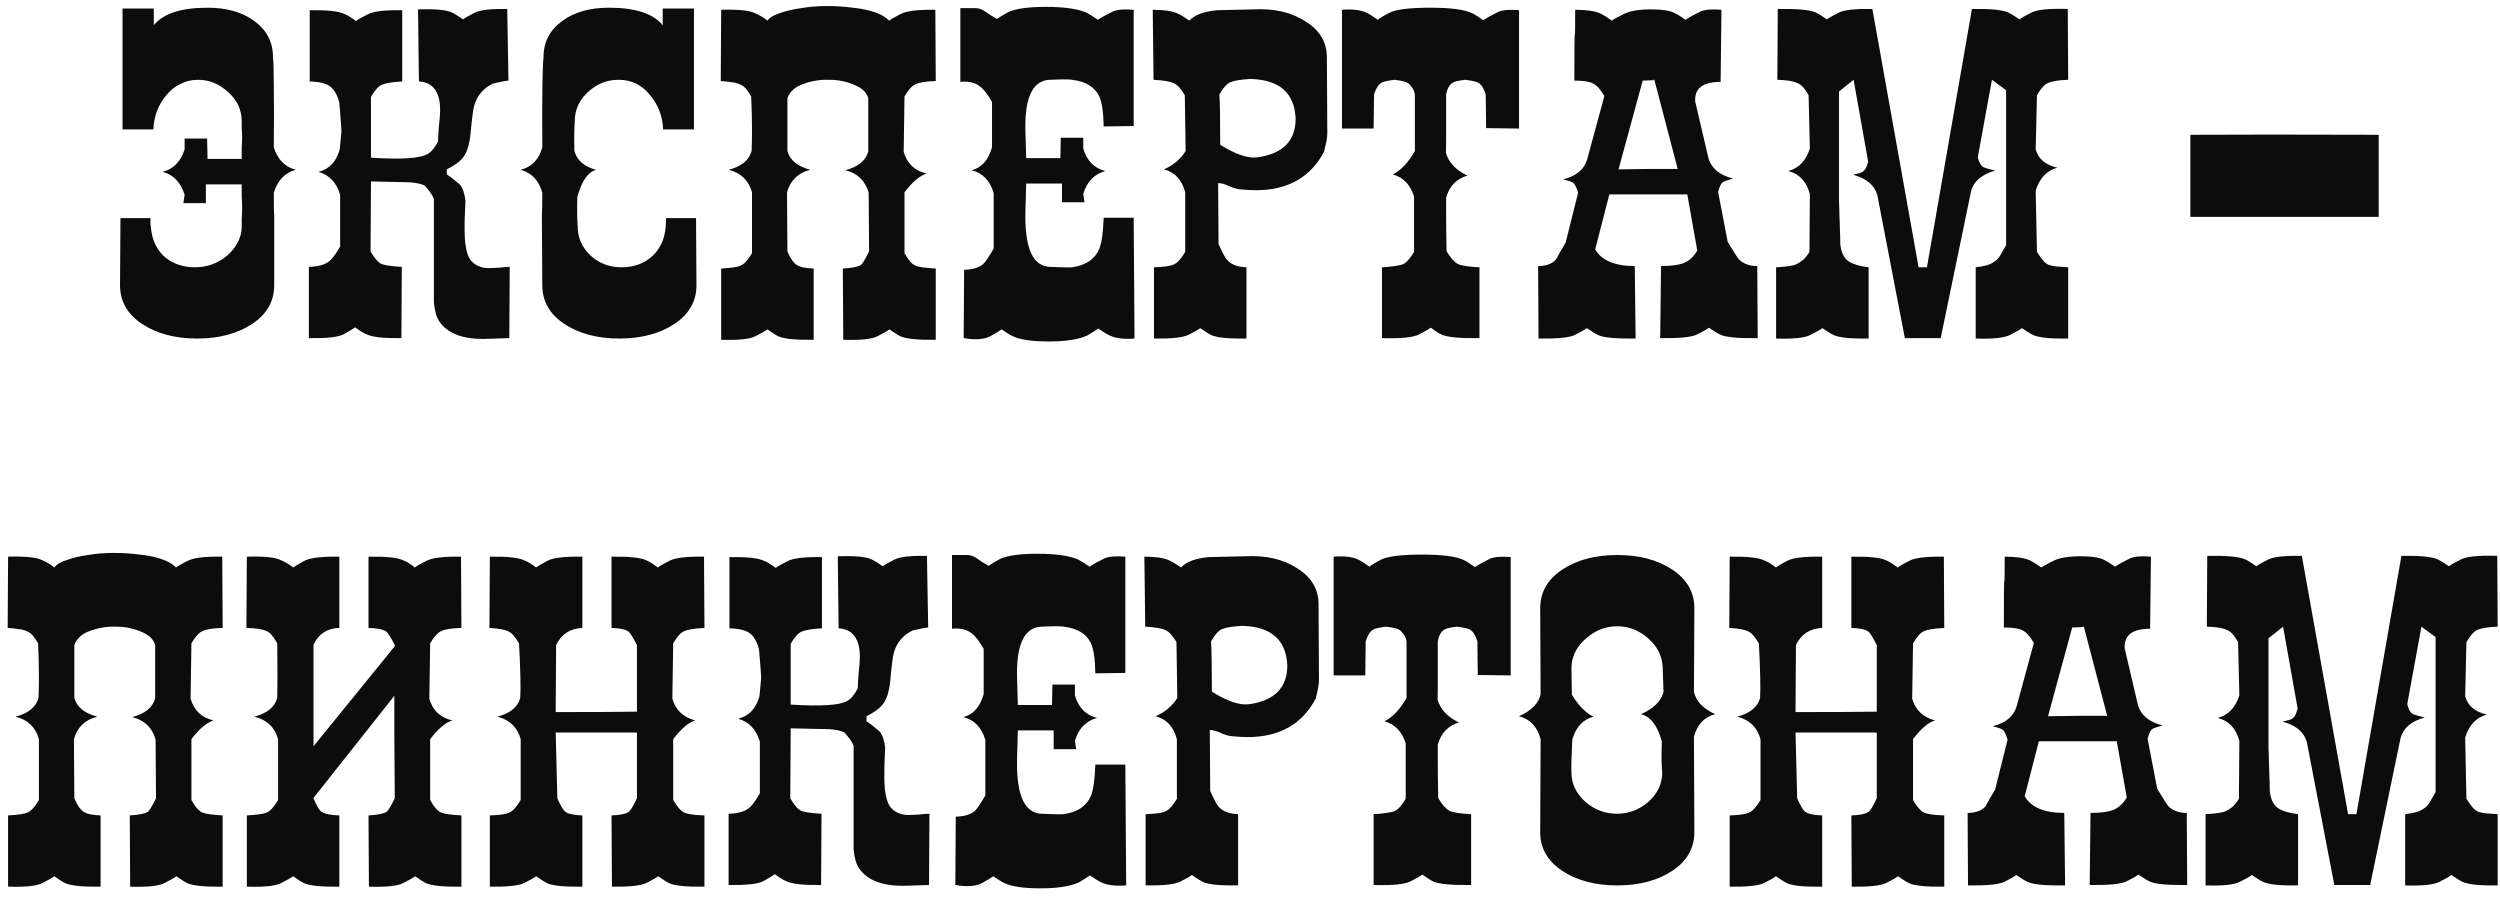 <?xml version="1.0" encoding="UTF-8"?> <svg xmlns="http://www.w3.org/2000/svg" width="192" height="69" viewBox="0 0 192 69" fill="none"><path d="M15.811 14.16V15.6H14.083L14.179 14.96C13.88 14 13.315 13.413 12.483 13.2C13.315 12.987 13.88 12.411 14.179 11.472V10.64H15.907L15.939 12.208H18.563C18.563 11.952 18.563 11.675 18.563 11.376C18.584 11.077 18.595 10.8 18.595 10.544C18.595 10.267 18.584 10.021 18.563 9.808C18.563 9.595 18.563 9.424 18.563 9.296C18.563 8.443 18.221 7.707 17.539 7.088C16.856 6.448 16.078 6.128 15.203 6.128C14.712 6.128 14.264 6.235 13.859 6.448C13.454 6.64 13.101 6.917 12.803 7.28C12.504 7.621 12.259 8.027 12.067 8.496C11.896 8.944 11.8 9.424 11.779 9.936H9.411V0.656H11.811V1.936C12.536 1.04 13.912 0.592 15.939 0.592C17.39 0.592 18.573 0.923 19.491 1.584C20.472 2.288 20.963 3.216 20.963 4.368C21.006 4.731 21.027 5.488 21.027 6.64C21.048 7.792 21.048 9.349 21.027 11.312C21.326 12.251 21.891 12.827 22.723 13.04C21.891 13.253 21.326 13.84 21.027 14.8C21.027 15.824 21.038 16.389 21.059 16.496V21.904C21.059 23.141 20.494 24.133 19.363 24.88C18.232 25.627 16.824 26 15.139 26C13.454 26 12.046 25.627 10.915 24.88C9.784 24.133 9.219 23.141 9.219 21.904L9.251 16.752H11.555C11.555 16.88 11.555 17.008 11.555 17.136C11.555 17.243 11.566 17.349 11.587 17.456C11.672 18.416 12.024 19.173 12.643 19.728C13.283 20.261 14.062 20.528 14.979 20.528C15.427 20.528 15.864 20.453 16.291 20.304C16.739 20.133 17.123 19.909 17.443 19.632C17.784 19.333 18.051 19.003 18.243 18.64C18.456 18.256 18.563 17.84 18.563 17.392C18.563 17.264 18.563 17.072 18.563 16.816C18.584 16.56 18.595 16.283 18.595 15.984C18.595 15.664 18.584 15.344 18.563 15.024C18.563 14.704 18.563 14.416 18.563 14.16H15.811ZM39.147 20.496L39.115 25.968C38.901 25.968 38.571 25.979 38.123 26C37.675 26.021 37.333 26.032 37.099 26.032C35.477 26.032 34.357 25.584 33.739 24.688C33.525 24.368 33.387 23.888 33.323 23.248V15.28C33.237 15.024 33.003 14.683 32.619 14.256C32.384 14.128 32 14.043 31.467 14L28.491 13.936L28.459 19.312C28.757 19.824 29.035 20.144 29.291 20.272C29.568 20.379 30.091 20.453 30.859 20.496L30.827 25.968C29.483 25.989 28.597 25.893 28.171 25.68C27.936 25.595 27.637 25.413 27.275 25.136C27.104 25.264 26.805 25.445 26.379 25.68C25.973 25.893 25.088 25.989 23.723 25.968V20.496C24.427 20.475 24.939 20.336 25.259 20.08C25.493 19.909 25.781 19.525 26.123 18.928V14.96C25.845 14.021 25.291 13.435 24.459 13.2C25.291 12.987 25.835 12.411 26.091 11.472C26.133 11.024 26.176 10.576 26.219 10.128C26.219 9.829 26.165 9.083 26.059 7.888C25.909 7.291 25.675 6.875 25.355 6.64C25.056 6.405 24.533 6.277 23.787 6.256V0.784C25.131 0.763 26.016 0.859 26.443 1.072C26.677 1.157 26.976 1.339 27.339 1.616C27.509 1.488 27.808 1.317 28.235 1.104C28.661 0.869 29.547 0.763 30.891 0.784V6.256C30.123 6.299 29.6 6.384 29.323 6.512C29.067 6.619 28.789 6.928 28.491 7.44V12.112C30.837 12.261 32.288 12.165 32.843 11.824C33.12 11.675 33.387 11.355 33.643 10.864C33.643 10.651 33.664 10.267 33.707 9.712C33.771 9.157 33.803 8.741 33.803 8.464C33.803 7.056 33.259 6.32 32.171 6.256L32.107 0.72C33.387 0.677 34.24 0.752 34.667 0.944C34.901 1.051 35.2 1.232 35.563 1.488C35.733 1.36 36.032 1.189 36.459 0.976C36.885 0.763 37.717 0.667 38.955 0.688L39.051 6.192C38.795 6.213 38.4 6.288 37.867 6.416C37.141 6.757 36.661 7.312 36.427 8.08C36.341 8.357 36.245 9.083 36.139 10.256C36.053 11.152 35.84 11.792 35.499 12.176C35.285 12.432 34.891 12.709 34.315 13.008V13.392C34.549 13.541 34.891 13.808 35.339 14.192C35.552 14.469 35.691 14.896 35.755 15.472C35.755 15.237 35.733 15.653 35.691 16.72C35.669 17.467 35.68 18.096 35.723 18.608C35.808 19.312 35.968 19.792 36.203 20.048C36.544 20.411 36.992 20.592 37.547 20.592C37.717 20.592 37.973 20.581 38.315 20.56C38.677 20.517 38.955 20.496 39.147 20.496ZM53.488 21.904C53.488 23.141 52.922 24.133 51.792 24.88C50.661 25.627 49.253 26 47.568 26C45.882 26 44.474 25.627 43.344 24.88C42.213 24.133 41.648 23.141 41.648 21.904C41.626 18.491 41.616 16.688 41.616 16.496C41.637 16.347 41.648 15.781 41.648 14.8C41.392 13.861 40.837 13.275 39.984 13.04C40.837 12.827 41.392 12.251 41.648 11.312C41.626 7.408 41.658 5.093 41.744 4.368C41.744 3.216 42.234 2.288 43.216 1.584C44.133 0.923 45.317 0.592 46.768 0.592C48.794 0.592 50.17 1.04 50.896 1.936V0.656H53.296V9.936H50.928C50.885 8.912 50.544 8.027 49.904 7.28C49.285 6.512 48.485 6.128 47.504 6.128C46.608 6.128 45.818 6.448 45.136 7.088C44.474 7.707 44.144 8.443 44.144 9.296C44.101 9.787 44.09 10.555 44.112 11.6C44.325 12.325 44.88 12.805 45.776 13.04C45.157 13.211 44.677 13.904 44.336 15.12C44.314 16.144 44.325 16.901 44.368 17.392C44.368 18.267 44.698 19.013 45.36 19.632C46.021 20.229 46.81 20.528 47.728 20.528C48.645 20.528 49.413 20.261 50.032 19.728C50.672 19.173 51.034 18.416 51.12 17.456C51.141 17.243 51.152 17.008 51.152 16.752H53.456L53.488 21.904ZM66.682 7.536C66.554 7.088 66.192 6.747 65.594 6.512C64.997 6.256 64.357 6.128 63.674 6.128C62.992 6.107 62.33 6.213 61.69 6.448C61.072 6.661 60.666 7.024 60.474 7.536V11.6C60.666 12.304 61.253 12.784 62.234 13.04C61.296 13.275 60.698 13.851 60.442 14.768L60.474 19.312C60.602 19.611 60.73 19.845 60.858 20.016C60.986 20.187 61.093 20.293 61.178 20.336C61.413 20.507 61.85 20.603 62.49 20.624V26.096C61.168 26.117 60.272 26.032 59.802 25.84C59.61 25.755 59.322 25.573 58.938 25.296C58.853 25.36 58.736 25.435 58.586 25.52C58.437 25.605 58.256 25.701 58.042 25.808C57.616 26.043 56.73 26.139 55.386 26.096V20.624C56.154 20.581 56.656 20.507 56.89 20.4C57.168 20.272 57.456 19.952 57.754 19.44V14.768C57.498 13.851 56.901 13.275 55.962 13.04C56.944 12.784 57.53 12.304 57.722 11.6C57.744 11.173 57.754 10.619 57.754 9.936C57.754 9.232 57.733 8.389 57.69 7.408C57.541 7.152 57.402 6.949 57.274 6.8C57.146 6.651 56.997 6.544 56.826 6.48C56.656 6.395 56.453 6.341 56.218 6.32C55.984 6.277 55.696 6.245 55.354 6.224L55.386 0.752C56.73 0.709 57.616 0.805 58.042 1.04C58.149 1.083 58.277 1.147 58.426 1.232C58.597 1.317 58.768 1.435 58.938 1.584C59.109 1.349 59.429 1.157 59.898 1.008C60.368 0.837 60.912 0.709 61.53 0.624C62.149 0.517 62.8 0.464 63.482 0.464C64.186 0.464 64.858 0.507 65.498 0.592C66.138 0.656 66.704 0.773 67.194 0.944C67.685 1.115 68.048 1.328 68.282 1.584C68.368 1.52 68.485 1.445 68.634 1.36C68.784 1.275 68.965 1.179 69.178 1.072C69.626 0.837 70.512 0.731 71.834 0.752L71.866 6.224C71.098 6.245 70.576 6.331 70.298 6.48C70.042 6.587 69.765 6.896 69.466 7.408L69.402 11.664C69.658 12.56 70.245 13.115 71.162 13.328C70.629 13.499 70.064 13.979 69.466 14.768V19.44C69.744 19.952 70.021 20.272 70.298 20.4C70.554 20.507 71.077 20.581 71.866 20.624V26.096C70.544 26.117 69.648 26.032 69.178 25.84C68.986 25.755 68.698 25.573 68.314 25.296C68.229 25.36 68.112 25.435 67.962 25.52C67.813 25.605 67.632 25.701 67.418 25.808C66.992 26.043 66.106 26.139 64.762 26.096L64.73 20.624C65.456 20.581 65.925 20.485 66.138 20.336C66.245 20.251 66.448 19.909 66.746 19.312L66.714 14.8C66.458 13.883 65.861 13.307 64.922 13.072C65.904 12.816 66.49 12.336 66.682 11.632V7.536ZM87.131 26C86.341 26.064 85.712 25.989 85.243 25.776C85.008 25.669 84.709 25.488 84.347 25.232C84.176 25.36 83.888 25.541 83.483 25.776C82.821 26.075 81.84 26.224 80.539 26.224C79.301 26.224 78.395 26.096 77.819 25.84C77.584 25.733 77.285 25.552 76.923 25.296C76.752 25.424 76.453 25.605 76.027 25.84C75.536 26.075 74.864 26.117 74.011 25.968L74.043 20.72C74.725 20.699 75.216 20.549 75.515 20.272C75.664 20.144 75.931 19.749 76.315 19.088V14.832C76.037 13.872 75.472 13.285 74.619 13.072C75.387 12.88 75.909 12.293 76.187 11.312V7.824C75.824 7.205 75.515 6.811 75.259 6.64C74.896 6.341 74.395 6.224 73.755 6.288C73.755 3.877 73.755 1.989 73.755 0.624H74.811C75.109 0.603 75.408 0.699 75.707 0.912C75.899 1.061 76.187 1.243 76.571 1.456C76.741 1.328 77.04 1.147 77.467 0.912C78.064 0.656 79.013 0.528 80.315 0.528C81.723 0.528 82.768 0.677 83.451 0.976C83.664 1.083 83.952 1.264 84.315 1.52C84.571 1.349 84.955 1.136 85.467 0.88C85.829 0.731 86.363 0.688 87.067 0.752V9.68L84.763 9.712C84.741 8.581 84.624 7.803 84.411 7.376C84.069 6.672 83.376 6.256 82.331 6.128C82.181 6.085 81.616 6.085 80.635 6.128C79.376 6.171 78.747 7.355 78.747 9.68C78.747 10 78.757 10.437 78.779 10.992C78.8 11.547 78.811 11.931 78.811 12.144H81.435L81.467 10.576H83.195V11.408C83.472 12.347 84.037 12.923 84.891 13.136C84.037 13.371 83.472 13.957 83.195 14.896L83.291 15.536H81.563V14.096H78.811C78.811 14.288 78.8 14.683 78.779 15.28C78.757 15.856 78.747 16.315 78.747 16.656C78.747 19.173 79.376 20.453 80.635 20.496C81.616 20.539 82.181 20.549 82.331 20.528C83.376 20.379 84.069 19.92 84.411 19.152C84.603 18.704 84.72 17.893 84.763 16.72H87.067L87.131 26ZM101.905 4.4L101.937 10.256C101.937 10.555 101.852 11.024 101.681 11.664C100.636 13.627 98.897 14.608 96.465 14.608C96.103 14.608 95.708 14.587 95.281 14.544C95.004 14.523 94.705 14.437 94.385 14.288C94.065 14.139 93.788 14.064 93.553 14.064L93.585 18.736C93.884 19.419 94.108 19.835 94.257 19.984C94.577 20.325 95.068 20.507 95.729 20.528V26C94.385 26.021 93.489 25.936 93.041 25.744C92.828 25.637 92.54 25.456 92.177 25.2C92.007 25.328 91.708 25.499 91.281 25.712C90.855 25.925 89.969 26.021 88.625 26V20.528C89.393 20.507 89.905 20.432 90.161 20.304C90.439 20.176 90.727 19.856 91.025 19.344V14.768C90.769 13.808 90.225 13.221 89.393 13.008C90.118 12.688 90.673 12.219 91.057 11.6L90.993 7.312C90.695 6.8 90.406 6.491 90.129 6.384C89.873 6.256 89.361 6.171 88.593 6.128C88.55 2.736 88.529 0.944 88.529 0.752C89.404 0.752 90.044 0.848 90.449 1.04C90.684 1.147 90.983 1.328 91.345 1.584C91.751 1.136 92.476 0.869 93.521 0.784C94.439 0.763 95.356 0.741 96.273 0.72C97.852 0.635 99.185 0.944 100.273 1.648C101.361 2.331 101.905 3.248 101.905 4.4ZM96.593 12.08C98.534 11.803 99.505 10.811 99.505 9.104C99.42 7.141 98.268 6.128 96.049 6.064C95.281 6.107 94.758 6.192 94.481 6.32C94.225 6.427 93.948 6.736 93.649 7.248C93.692 7.867 93.713 9.157 93.713 11.12C94.908 11.867 95.868 12.187 96.593 12.08ZM116.663 9.872L114.135 9.84L114.103 7.248C113.953 6.779 113.761 6.48 113.527 6.352C113.377 6.267 113.047 6.192 112.535 6.128C112.001 6.192 111.681 6.267 111.575 6.352C111.319 6.501 111.148 6.8 111.063 7.248C111.063 8.848 111.063 10.021 111.063 10.768C111.063 11.493 111.052 11.803 111.031 11.696C111.244 12.464 111.799 13.061 112.695 13.488C111.863 13.723 111.319 14.288 111.063 15.184C111.063 15.397 111.063 15.845 111.063 16.528C111.063 17.211 111.073 18.128 111.095 19.28C111.372 19.771 111.66 20.101 111.959 20.272C112.215 20.4 112.769 20.485 113.623 20.528V25.968C112.172 25.989 111.212 25.904 110.743 25.712C110.551 25.627 110.263 25.445 109.879 25.168C109.793 25.232 109.676 25.307 109.527 25.392C109.377 25.477 109.196 25.573 108.983 25.68C108.556 25.915 107.607 26.011 106.135 25.968V20.528C106.54 20.507 106.871 20.475 107.127 20.432C107.404 20.389 107.607 20.347 107.735 20.304C108.012 20.176 108.3 19.856 108.599 19.344V15.088C108.321 14.192 107.777 13.627 106.967 13.392C107.585 13.093 108.151 12.496 108.663 11.6V7.248C108.62 7.013 108.535 6.821 108.407 6.672C108.3 6.523 108.193 6.416 108.087 6.352C107.937 6.267 107.607 6.192 107.095 6.128C106.583 6.192 106.252 6.267 106.103 6.352C105.868 6.48 105.676 6.779 105.527 7.248L105.495 9.872H103.063V0.752C103.873 0.688 104.503 0.763 104.951 0.976C105.143 1.061 105.431 1.243 105.815 1.52C105.964 1.392 106.263 1.211 106.711 0.976C107.244 0.72 108.289 0.592 109.847 0.592C111.404 0.592 112.471 0.731 113.047 1.008C113.239 1.093 113.527 1.275 113.911 1.552C114.039 1.467 114.199 1.371 114.391 1.264C114.583 1.157 114.807 1.04 115.063 0.912C115.425 0.763 115.959 0.72 116.663 0.784V9.872ZM134.991 25.968C133.519 25.989 132.57 25.904 132.143 25.712C131.909 25.605 131.61 25.424 131.247 25.168C131.077 25.296 130.778 25.467 130.351 25.68C129.946 25.893 128.997 25.989 127.503 25.968L127.567 20.432C128.335 20.432 128.911 20.357 129.295 20.208C129.701 20.059 130.053 19.739 130.351 19.248L129.583 14.928H129.551H123.599L122.511 19.152C123.002 20.005 124.015 20.432 125.551 20.432L125.615 26C124.143 26.021 123.194 25.936 122.767 25.744C122.533 25.637 122.234 25.456 121.871 25.2C121.701 25.328 121.402 25.499 120.975 25.712C120.57 25.925 119.631 26.021 118.159 26L118.127 20.432C118.746 20.432 119.205 20.261 119.503 19.92C119.738 19.493 119.983 19.067 120.239 18.64L121.199 14.8C121.071 14.395 120.954 14.149 120.847 14.064C120.762 13.979 120.495 13.883 120.047 13.776C121.071 13.52 121.69 12.997 121.903 12.208L123.215 7.376C122.917 6.864 122.629 6.544 122.351 6.416C122.095 6.267 121.615 6.192 120.911 6.192C120.911 3.781 120.922 2.608 120.943 2.672C120.965 2.8 120.975 2.16 120.975 0.752C121.85 0.752 122.501 0.848 122.927 1.04C123.141 1.147 123.429 1.328 123.791 1.584C123.962 1.456 124.271 1.285 124.719 1.072C125.167 0.837 125.871 0.72 126.831 0.72C127.621 0.72 128.197 0.805 128.559 0.976C128.794 1.083 129.093 1.264 129.455 1.52C129.69 1.349 130.074 1.136 130.607 0.88C130.97 0.731 131.503 0.688 132.207 0.752L132.143 6.288C130.778 6.288 130.127 6.789 130.191 7.792L131.215 12.176C131.45 12.944 132.079 13.456 133.103 13.712C132.634 13.84 132.367 13.936 132.303 14C132.175 14.085 132.058 14.331 131.951 14.736L132.687 18.576C133.157 19.344 133.434 19.781 133.519 19.888C133.861 20.251 134.341 20.432 134.959 20.432L134.991 25.968ZM128.847 12.976L127.055 6.128C126.991 6.128 126.927 6.128 126.863 6.128C126.97 6.128 127.013 6.139 126.991 6.16C126.927 6.16 126.65 6.171 126.159 6.192L124.303 13.008C124.794 13.008 125.551 12.997 126.575 12.976C127.578 12.976 128.335 12.976 128.847 12.976ZM158.837 20.528V26C157.514 26.021 156.629 25.936 156.181 25.744C155.946 25.637 155.648 25.456 155.285 25.2C155.2 25.264 155.082 25.339 154.933 25.424C154.784 25.509 154.602 25.605 154.389 25.712C153.962 25.947 153.077 26.043 151.733 26V20.528C152.096 20.485 152.384 20.432 152.597 20.368C152.81 20.304 152.992 20.219 153.141 20.112C153.312 20.005 153.461 19.856 153.589 19.664C153.717 19.451 153.877 19.173 154.069 18.832C154.069 17.808 154.069 16.987 154.069 16.368C154.069 15.728 154.069 15.227 154.069 14.864C154.069 14.48 154.069 14.181 154.069 13.968C154.069 13.755 154.069 13.563 154.069 13.392C154.069 13.2 154.069 12.976 154.069 12.72C154.069 12.464 154.069 12.112 154.069 11.664C154.069 11.195 154.069 10.587 154.069 9.84C154.069 9.093 154.069 8.123 154.069 6.928L152.981 6.128L151.893 12.08C151.978 12.464 152.128 12.72 152.341 12.848C152.384 12.869 152.48 12.901 152.629 12.944C152.778 12.987 152.981 13.04 153.237 13.104C152.213 13.381 151.594 13.904 151.381 14.672L149.045 25.968H146.293L144.181 14.992C143.968 14.224 143.349 13.701 142.325 13.424C142.538 13.36 142.709 13.317 142.837 13.296C142.965 13.253 143.061 13.2 143.125 13.136C143.21 13.072 143.274 12.987 143.317 12.88C143.36 12.773 143.413 12.624 143.477 12.432L142.357 6.128L141.237 7.024C141.237 8.624 141.237 9.968 141.237 11.056C141.237 12.123 141.237 13.019 141.237 13.744C141.237 14.448 141.237 15.024 141.237 15.472C141.258 15.899 141.269 16.283 141.269 16.624C141.29 16.944 141.301 17.264 141.301 17.584C141.322 17.883 141.333 18.267 141.333 18.736C141.397 19.355 141.6 19.792 141.941 20.048C142.282 20.283 142.805 20.443 143.509 20.528V26C142.186 26.021 141.301 25.936 140.853 25.744C140.618 25.637 140.32 25.456 139.957 25.2C139.872 25.264 139.754 25.339 139.605 25.424C139.456 25.509 139.274 25.605 139.061 25.712C138.634 25.947 137.749 26.043 136.405 26V20.528C137.194 20.485 137.706 20.411 137.941 20.304C138.09 20.24 138.261 20.133 138.453 19.984C138.645 19.813 138.816 19.6 138.965 19.344L138.997 14.896C138.741 13.936 138.186 13.349 137.333 13.136C138.144 12.923 138.698 12.347 138.997 11.408L138.901 7.312C138.602 6.779 138.314 6.469 138.037 6.384C137.76 6.235 137.248 6.149 136.501 6.128L136.533 0.688C138.005 0.667 138.965 0.752 139.413 0.944C139.648 1.051 139.946 1.232 140.309 1.488C140.394 1.424 140.512 1.349 140.661 1.264C140.81 1.179 140.992 1.083 141.205 0.976C141.61 0.763 142.474 0.667 143.797 0.688L147.349 20.528H147.989L151.445 0.688C152.832 0.667 153.749 0.752 154.197 0.944C154.432 1.051 154.73 1.232 155.093 1.488C155.178 1.424 155.296 1.349 155.445 1.264C155.594 1.179 155.776 1.083 155.989 0.976C156.416 0.741 157.354 0.645 158.805 0.688L158.837 6.128C158.112 6.149 157.589 6.235 157.269 6.384C157.013 6.491 156.736 6.8 156.437 7.312L156.341 11.472C156.533 12.197 157.088 12.667 158.005 12.88C157.194 13.093 156.64 13.68 156.341 14.64L156.437 19.344C156.629 19.643 156.789 19.867 156.917 20.016C157.045 20.165 157.184 20.272 157.333 20.336C157.504 20.4 157.706 20.443 157.941 20.464C158.176 20.485 158.474 20.507 158.837 20.528ZM182.685 16.656H168.221V10.352C171.57 10.331 176.392 10.331 182.685 10.352V16.656ZM11.917 49.536C11.789 49.088 11.426 48.747 10.829 48.512C10.231 48.256 9.591 48.128 8.909 48.128C8.226 48.107 7.565 48.213 6.925 48.448C6.306 48.661 5.901 49.024 5.709 49.536V53.6C5.901 54.304 6.487 54.784 7.469 55.04C6.53 55.275 5.933 55.851 5.677 56.768L5.709 61.312C5.837 61.611 5.965 61.845 6.093 62.016C6.221 62.187 6.327 62.293 6.413 62.336C6.647 62.507 7.085 62.603 7.725 62.624V68.096C6.402 68.117 5.506 68.032 5.037 67.84C4.845 67.755 4.557 67.573 4.173 67.296C4.087 67.36 3.97 67.435 3.821 67.52C3.671 67.605 3.49 67.701 3.277 67.808C2.85 68.043 1.965 68.139 0.621 68.096V62.624C1.389 62.581 1.89 62.507 2.125 62.4C2.402 62.272 2.69 61.952 2.989 61.44V56.768C2.733 55.851 2.135 55.275 1.197 55.04C2.178 54.784 2.765 54.304 2.957 53.6C2.978 53.173 2.989 52.619 2.989 51.936C2.989 51.232 2.967 50.389 2.925 49.408C2.775 49.152 2.637 48.949 2.509 48.8C2.381 48.651 2.231 48.544 2.061 48.48C1.89 48.395 1.687 48.341 1.453 48.32C1.218 48.277 0.93 48.245 0.589 48.224L0.621 42.752C1.965 42.709 2.85 42.805 3.277 43.04C3.383 43.083 3.511 43.147 3.661 43.232C3.831 43.317 4.002 43.435 4.173 43.584C4.343 43.349 4.663 43.157 5.133 43.008C5.602 42.837 6.146 42.709 6.765 42.624C7.383 42.517 8.034 42.464 8.717 42.464C9.421 42.464 10.093 42.507 10.733 42.592C11.373 42.656 11.938 42.773 12.429 42.944C12.919 43.115 13.282 43.328 13.517 43.584C13.602 43.52 13.719 43.445 13.869 43.36C14.018 43.275 14.199 43.179 14.413 43.072C14.861 42.837 15.746 42.731 17.069 42.752L17.101 48.224C16.333 48.245 15.81 48.331 15.533 48.48C15.277 48.587 14.999 48.896 14.701 49.408L14.637 53.664C14.893 54.56 15.479 55.115 16.397 55.328C15.863 55.499 15.298 55.979 14.701 56.768V61.44C14.978 61.952 15.255 62.272 15.533 62.4C15.789 62.507 16.311 62.581 17.101 62.624V68.096C15.778 68.117 14.882 68.032 14.413 67.84C14.221 67.755 13.933 67.573 13.549 67.296C13.463 67.36 13.346 67.435 13.197 67.52C13.047 67.605 12.866 67.701 12.653 67.808C12.226 68.043 11.341 68.139 9.997 68.096L9.965 62.624C10.69 62.581 11.159 62.485 11.373 62.336C11.479 62.251 11.682 61.909 11.981 61.312L11.949 56.8C11.693 55.883 11.095 55.307 10.157 55.072C11.138 54.816 11.725 54.336 11.917 53.632V49.536ZM30.285 56.256V53.44L24.077 61.28V61.312C24.333 61.909 24.536 62.251 24.685 62.336C24.92 62.507 25.378 62.603 26.061 62.624V68.096C24.738 68.117 23.842 68.032 23.373 67.84C23.181 67.755 22.893 67.573 22.509 67.296C22.424 67.36 22.306 67.435 22.157 67.52C22.008 67.605 21.826 67.701 21.613 67.808C21.186 68.043 20.301 68.139 18.957 68.096V62.624C19.746 62.581 20.258 62.507 20.493 62.4C20.77 62.272 21.058 61.952 21.357 61.44V56.768C21.101 55.851 20.493 55.275 19.533 55.04C20.514 54.784 21.101 54.304 21.293 53.6C21.314 52.747 21.314 51.349 21.293 49.408C20.994 48.875 20.728 48.565 20.493 48.48C20.216 48.331 19.693 48.245 18.925 48.224L18.957 42.752C20.301 42.709 21.186 42.805 21.613 43.04C21.72 43.083 21.848 43.147 21.997 43.232C22.168 43.317 22.338 43.435 22.509 43.584C22.637 43.499 22.925 43.328 23.373 43.072C23.821 42.837 24.717 42.731 26.061 42.752V48.224C25.144 48.245 24.482 48.672 24.077 49.504V57.312L30.317 49.632V49.536C30.018 48.96 29.805 48.619 29.677 48.512C29.442 48.341 28.984 48.245 28.301 48.224V42.752C29.666 42.731 30.562 42.827 30.989 43.04C31.096 43.083 31.224 43.147 31.373 43.232C31.522 43.317 31.682 43.435 31.853 43.584C31.938 43.52 32.056 43.445 32.205 43.36C32.354 43.275 32.536 43.179 32.749 43.072C33.197 42.837 34.082 42.731 35.405 42.752L35.437 48.224C34.669 48.245 34.146 48.331 33.869 48.48C33.613 48.587 33.336 48.896 33.037 49.408L32.973 53.664C33.229 54.56 33.816 55.115 34.733 55.328C34.2 55.499 33.634 55.979 33.037 56.768V61.44C33.314 61.952 33.592 62.272 33.869 62.4C34.125 62.507 34.648 62.581 35.437 62.624V68.096C34.114 68.117 33.218 68.032 32.749 67.84C32.557 67.755 32.269 67.573 31.885 67.296C31.8 67.36 31.682 67.435 31.533 67.52C31.384 67.605 31.202 67.701 30.989 67.808C30.562 68.043 29.677 68.139 28.333 68.096L28.301 62.624C29.026 62.581 29.496 62.485 29.709 62.336C29.816 62.251 30.018 61.909 30.317 61.312L30.285 56.256ZM54.101 62.624V68.096C52.757 68.117 51.861 68.032 51.413 67.84C51.199 67.733 50.911 67.552 50.549 67.296C50.378 67.424 50.079 67.595 49.653 67.808C49.226 68.021 48.341 68.117 46.997 68.096L46.965 62.624C47.626 62.603 48.074 62.507 48.309 62.336C48.437 62.229 48.639 61.888 48.917 61.312V56.256H42.677L42.805 61.312C43.061 61.888 43.263 62.229 43.413 62.336C43.626 62.507 44.063 62.603 44.725 62.624V68.096C43.381 68.117 42.485 68.032 42.037 67.84C41.823 67.733 41.535 67.552 41.173 67.296C41.002 67.424 40.703 67.595 40.277 67.808C39.85 68.021 38.965 68.117 37.621 68.096V62.624C38.367 62.603 38.869 62.528 39.125 62.4C39.402 62.272 39.69 61.952 39.989 61.44V56.768C39.733 55.851 39.135 55.275 38.197 55.04C39.178 54.784 39.765 54.304 39.957 53.6C39.999 52.747 39.967 51.349 39.861 49.408C39.562 48.896 39.285 48.587 39.029 48.48C38.773 48.352 38.293 48.267 37.589 48.224L37.621 42.752C38.965 42.731 39.85 42.827 40.277 43.04C40.511 43.125 40.81 43.307 41.173 43.584C41.343 43.456 41.631 43.285 42.037 43.072C42.463 42.837 43.359 42.731 44.725 42.752V48.224C43.786 48.267 43.114 48.704 42.709 49.536L42.677 54.688C45.237 54.688 47.317 54.677 48.917 54.656V49.536C48.618 48.96 48.405 48.619 48.277 48.512C48.063 48.341 47.626 48.245 46.965 48.224V42.752C48.33 42.731 49.226 42.827 49.653 43.04C49.866 43.125 50.154 43.307 50.517 43.584C50.687 43.456 50.986 43.285 51.413 43.072C51.839 42.837 52.725 42.731 54.069 42.752L54.101 48.224C53.311 48.267 52.789 48.352 52.533 48.48C52.277 48.587 51.999 48.896 51.701 49.408L51.637 53.664C51.893 54.539 52.479 55.093 53.397 55.328C52.885 55.477 52.319 55.957 51.701 56.768V61.44C51.999 61.952 52.277 62.272 52.533 62.4C52.81 62.528 53.333 62.603 54.101 62.624ZM71.381 62.496L71.349 67.968C71.136 67.968 70.805 67.979 70.357 68C69.909 68.021 69.568 68.032 69.333 68.032C67.712 68.032 66.592 67.584 65.973 66.688C65.76 66.368 65.621 65.888 65.557 65.248V57.28C65.472 57.024 65.237 56.683 64.853 56.256C64.618 56.128 64.234 56.043 63.701 56L60.725 55.936L60.693 61.312C60.992 61.824 61.269 62.144 61.525 62.272C61.802 62.379 62.325 62.453 63.093 62.496L63.061 67.968C61.717 67.989 60.832 67.893 60.405 67.68C60.17 67.595 59.872 67.413 59.509 67.136C59.338 67.264 59.04 67.445 58.613 67.68C58.208 67.893 57.322 67.989 55.957 67.968V62.496C56.661 62.475 57.173 62.336 57.493 62.08C57.728 61.909 58.016 61.525 58.357 60.928V56.96C58.08 56.021 57.525 55.435 56.693 55.2C57.525 54.987 58.069 54.411 58.325 53.472C58.368 53.024 58.41 52.576 58.453 52.128C58.453 51.829 58.4 51.083 58.293 49.888C58.144 49.291 57.909 48.875 57.589 48.64C57.29 48.405 56.768 48.277 56.021 48.256V42.784C57.365 42.763 58.25 42.859 58.677 43.072C58.912 43.157 59.21 43.339 59.573 43.616C59.744 43.488 60.042 43.317 60.469 43.104C60.896 42.869 61.781 42.763 63.125 42.784V48.256C62.357 48.299 61.834 48.384 61.557 48.512C61.301 48.619 61.024 48.928 60.725 49.44V54.112C63.072 54.261 64.522 54.165 65.077 53.824C65.354 53.675 65.621 53.355 65.877 52.864C65.877 52.651 65.898 52.267 65.941 51.712C66.005 51.157 66.037 50.741 66.037 50.464C66.037 49.056 65.493 48.32 64.405 48.256L64.341 42.72C65.621 42.677 66.474 42.752 66.901 42.944C67.136 43.051 67.434 43.232 67.797 43.488C67.968 43.36 68.266 43.189 68.693 42.976C69.12 42.763 69.952 42.667 71.189 42.688L71.285 48.192C71.029 48.213 70.634 48.288 70.101 48.416C69.376 48.757 68.896 49.312 68.661 50.08C68.576 50.357 68.48 51.083 68.373 52.256C68.288 53.152 68.074 53.792 67.733 54.176C67.52 54.432 67.125 54.709 66.549 55.008V55.392C66.784 55.541 67.125 55.808 67.573 56.192C67.786 56.469 67.925 56.896 67.989 57.472C67.989 57.237 67.968 57.653 67.925 58.72C67.904 59.467 67.914 60.096 67.957 60.608C68.042 61.312 68.202 61.792 68.437 62.048C68.778 62.411 69.226 62.592 69.781 62.592C69.952 62.592 70.208 62.581 70.549 62.56C70.912 62.517 71.189 62.496 71.381 62.496ZM86.49 68C85.701 68.064 85.071 67.989 84.602 67.776C84.367 67.669 84.069 67.488 83.706 67.232C83.535 67.36 83.247 67.541 82.842 67.776C82.181 68.075 81.199 68.224 79.898 68.224C78.661 68.224 77.754 68.096 77.178 67.84C76.943 67.733 76.645 67.552 76.282 67.296C76.111 67.424 75.813 67.605 75.386 67.84C74.895 68.075 74.223 68.117 73.37 67.968L73.402 62.72C74.085 62.699 74.575 62.549 74.874 62.272C75.023 62.144 75.29 61.749 75.674 61.088V56.832C75.397 55.872 74.831 55.285 73.978 55.072C74.746 54.88 75.269 54.293 75.546 53.312V49.824C75.183 49.205 74.874 48.811 74.618 48.64C74.255 48.341 73.754 48.224 73.114 48.288C73.114 45.877 73.114 43.989 73.114 42.624H74.17C74.469 42.603 74.767 42.699 75.066 42.912C75.258 43.061 75.546 43.243 75.93 43.456C76.101 43.328 76.399 43.147 76.826 42.912C77.423 42.656 78.373 42.528 79.674 42.528C81.082 42.528 82.127 42.677 82.81 42.976C83.023 43.083 83.311 43.264 83.674 43.52C83.93 43.349 84.314 43.136 84.826 42.88C85.189 42.731 85.722 42.688 86.426 42.752V51.68L84.122 51.712C84.101 50.581 83.983 49.803 83.77 49.376C83.429 48.672 82.735 48.256 81.69 48.128C81.541 48.085 80.975 48.085 79.994 48.128C78.735 48.171 78.106 49.355 78.106 51.68C78.106 52 78.117 52.437 78.138 52.992C78.159 53.547 78.17 53.931 78.17 54.144H80.794L80.826 52.576H82.554V53.408C82.831 54.347 83.397 54.923 84.25 55.136C83.397 55.371 82.831 55.957 82.554 56.896L82.65 57.536H80.922V56.096H78.17C78.17 56.288 78.159 56.683 78.138 57.28C78.117 57.856 78.106 58.315 78.106 58.656C78.106 61.173 78.735 62.453 79.994 62.496C80.975 62.539 81.541 62.549 81.69 62.528C82.735 62.379 83.429 61.92 83.77 61.152C83.962 60.704 84.079 59.893 84.122 58.72H86.426L86.49 68ZM101.265 46.4L101.297 52.256C101.297 52.555 101.211 53.024 101.041 53.664C99.995 55.627 98.257 56.608 95.825 56.608C95.462 56.608 95.067 56.587 94.641 56.544C94.363 56.523 94.064 56.437 93.745 56.288C93.424 56.139 93.147 56.064 92.912 56.064L92.945 60.736C93.243 61.419 93.467 61.835 93.617 61.984C93.936 62.325 94.427 62.507 95.088 62.528V68C93.745 68.021 92.849 67.936 92.4 67.744C92.187 67.637 91.899 67.456 91.537 67.2C91.366 67.328 91.067 67.499 90.641 67.712C90.214 67.925 89.329 68.021 87.984 68V62.528C88.752 62.507 89.264 62.432 89.52 62.304C89.798 62.176 90.086 61.856 90.385 61.344V56.768C90.129 55.808 89.585 55.221 88.752 55.008C89.478 54.688 90.032 54.219 90.416 53.6L90.353 49.312C90.054 48.8 89.766 48.491 89.489 48.384C89.233 48.256 88.721 48.171 87.953 48.128C87.91 44.736 87.888 42.944 87.888 42.752C88.763 42.752 89.403 42.848 89.808 43.04C90.043 43.147 90.342 43.328 90.704 43.584C91.11 43.136 91.835 42.869 92.88 42.784C93.798 42.763 94.715 42.741 95.632 42.72C97.211 42.635 98.544 42.944 99.632 43.648C100.721 44.331 101.265 45.248 101.265 46.4ZM95.953 54.08C97.894 53.803 98.865 52.811 98.865 51.104C98.779 49.141 97.627 48.128 95.409 48.064C94.641 48.107 94.118 48.192 93.841 48.32C93.585 48.427 93.307 48.736 93.008 49.248C93.051 49.867 93.073 51.157 93.073 53.12C94.267 53.867 95.227 54.187 95.953 54.08ZM116.022 51.872L113.494 51.84L113.462 49.248C113.313 48.779 113.121 48.48 112.886 48.352C112.737 48.267 112.406 48.192 111.894 48.128C111.361 48.192 111.041 48.267 110.934 48.352C110.678 48.501 110.507 48.8 110.422 49.248C110.422 50.848 110.422 52.021 110.422 52.768C110.422 53.493 110.411 53.803 110.39 53.696C110.603 54.464 111.158 55.061 112.054 55.488C111.222 55.723 110.678 56.288 110.422 57.184C110.422 57.397 110.422 57.845 110.422 58.528C110.422 59.211 110.433 60.128 110.454 61.28C110.731 61.771 111.019 62.101 111.318 62.272C111.574 62.4 112.129 62.485 112.982 62.528V67.968C111.531 67.989 110.571 67.904 110.102 67.712C109.91 67.627 109.622 67.445 109.238 67.168C109.153 67.232 109.035 67.307 108.886 67.392C108.737 67.477 108.555 67.573 108.342 67.68C107.915 67.915 106.966 68.011 105.494 67.968V62.528C105.899 62.507 106.23 62.475 106.486 62.432C106.763 62.389 106.966 62.347 107.094 62.304C107.371 62.176 107.659 61.856 107.958 61.344V57.088C107.681 56.192 107.137 55.627 106.326 55.392C106.945 55.093 107.51 54.496 108.022 53.6V49.248C107.979 49.013 107.894 48.821 107.766 48.672C107.659 48.523 107.553 48.416 107.446 48.352C107.297 48.267 106.966 48.192 106.454 48.128C105.942 48.192 105.611 48.267 105.462 48.352C105.227 48.48 105.035 48.779 104.886 49.248L104.854 51.872H102.422V42.752C103.233 42.688 103.862 42.763 104.31 42.976C104.502 43.061 104.79 43.243 105.174 43.52C105.323 43.392 105.622 43.211 106.07 42.976C106.603 42.72 107.649 42.592 109.206 42.592C110.763 42.592 111.83 42.731 112.406 43.008C112.598 43.093 112.886 43.275 113.27 43.552C113.398 43.467 113.558 43.371 113.75 43.264C113.942 43.157 114.166 43.04 114.422 42.912C114.785 42.763 115.318 42.72 116.022 42.784V51.872ZM131.727 54.848C130.895 55.061 130.351 55.637 130.095 56.576L130.127 63.904C130.127 65.141 129.561 66.133 128.431 66.88C127.3 67.627 125.892 68 124.207 68C122.521 68 121.113 67.627 119.983 66.88C118.852 66.133 118.287 65.141 118.287 63.904L118.319 56.768C118.063 55.808 117.508 55.221 116.655 55.008C117.615 54.581 118.169 54.016 118.319 53.312L118.287 46.72C118.287 45.483 118.852 44.491 119.983 43.744C121.113 42.997 122.521 42.624 124.207 42.624C125.892 42.624 127.3 42.997 128.431 43.744C129.561 44.491 130.127 45.483 130.127 46.72L130.095 53.12C130.244 53.845 130.788 54.421 131.727 54.848ZM127.759 53.152L127.695 51.296C127.673 50.421 127.311 49.675 126.607 49.056C125.903 48.416 125.103 48.096 124.207 48.096C123.289 48.096 122.468 48.427 121.743 49.088C121.039 49.728 120.687 50.475 120.687 51.328C120.687 51.669 120.697 52.341 120.719 53.344C120.868 53.6 121.028 53.835 121.199 54.048C121.604 54.539 121.999 54.869 122.383 55.04C121.572 55.253 121.028 55.84 120.751 56.8C120.687 58.144 120.665 58.987 120.687 59.328C120.687 60.181 121.039 60.928 121.743 61.568C122.447 62.187 123.257 62.496 124.175 62.496C125.071 62.496 125.871 62.197 126.575 61.6C127.279 60.981 127.641 60.235 127.663 59.36C127.599 58.827 127.588 58.027 127.631 56.96C127.311 55.744 126.777 55.04 126.031 54.848C126.991 54.421 127.567 53.856 127.759 53.152ZM149.319 62.624V68.096C147.976 68.117 147.08 68.032 146.632 67.84C146.418 67.733 146.13 67.552 145.768 67.296C145.597 67.424 145.298 67.595 144.872 67.808C144.445 68.021 143.56 68.117 142.216 68.096L142.184 62.624C142.845 62.603 143.293 62.507 143.528 62.336C143.656 62.229 143.858 61.888 144.136 61.312V56.256H137.896L138.024 61.312C138.28 61.888 138.482 62.229 138.632 62.336C138.845 62.507 139.282 62.603 139.944 62.624V68.096C138.6 68.117 137.704 68.032 137.256 67.84C137.042 67.733 136.754 67.552 136.391 67.296C136.221 67.424 135.922 67.595 135.496 67.808C135.069 68.021 134.184 68.117 132.84 68.096V62.624C133.586 62.603 134.088 62.528 134.344 62.4C134.621 62.272 134.909 61.952 135.208 61.44V56.768C134.952 55.851 134.354 55.275 133.416 55.04C134.397 54.784 134.984 54.304 135.176 53.6C135.218 52.747 135.186 51.349 135.08 49.408C134.781 48.896 134.504 48.587 134.248 48.48C133.992 48.352 133.512 48.267 132.808 48.224L132.84 42.752C134.184 42.731 135.069 42.827 135.496 43.04C135.73 43.125 136.029 43.307 136.391 43.584C136.562 43.456 136.85 43.285 137.256 43.072C137.682 42.837 138.578 42.731 139.944 42.752V48.224C139.005 48.267 138.333 48.704 137.928 49.536L137.896 54.688C140.456 54.688 142.536 54.677 144.136 54.656V49.536C143.837 48.96 143.624 48.619 143.496 48.512C143.282 48.341 142.845 48.245 142.184 48.224V42.752C143.549 42.731 144.445 42.827 144.872 43.04C145.085 43.125 145.373 43.307 145.736 43.584C145.906 43.456 146.205 43.285 146.632 43.072C147.058 42.837 147.944 42.731 149.288 42.752L149.319 48.224C148.53 48.267 148.008 48.352 147.752 48.48C147.496 48.587 147.218 48.896 146.92 49.408L146.856 53.664C147.112 54.539 147.698 55.093 148.616 55.328C148.104 55.477 147.538 55.957 146.92 56.768V61.44C147.218 61.952 147.496 62.272 147.752 62.4C148.029 62.528 148.552 62.603 149.319 62.624ZM167.976 67.968C166.504 67.989 165.554 67.904 165.128 67.712C164.893 67.605 164.594 67.424 164.232 67.168C164.061 67.296 163.762 67.467 163.336 67.68C162.93 67.893 161.981 67.989 160.488 67.968L160.552 62.432C161.32 62.432 161.896 62.357 162.28 62.208C162.685 62.059 163.037 61.739 163.336 61.248L162.568 56.928H162.536H156.584L155.496 61.152C155.986 62.005 157 62.432 158.536 62.432L158.6 68C157.128 68.021 156.178 67.936 155.752 67.744C155.517 67.637 155.218 67.456 154.856 67.2C154.685 67.328 154.386 67.499 153.96 67.712C153.554 67.925 152.616 68.021 151.144 68L151.112 62.432C151.73 62.432 152.189 62.261 152.488 61.92C152.722 61.493 152.968 61.067 153.224 60.64L154.184 56.8C154.056 56.395 153.938 56.149 153.832 56.064C153.746 55.979 153.48 55.883 153.032 55.776C154.056 55.52 154.674 54.997 154.888 54.208L156.2 49.376C155.901 48.864 155.613 48.544 155.336 48.416C155.08 48.267 154.6 48.192 153.896 48.192C153.896 45.781 153.906 44.608 153.928 44.672C153.949 44.8 153.96 44.16 153.96 42.752C154.834 42.752 155.485 42.848 155.912 43.04C156.125 43.147 156.413 43.328 156.776 43.584C156.946 43.456 157.256 43.285 157.704 43.072C158.152 42.837 158.856 42.72 159.816 42.72C160.605 42.72 161.181 42.805 161.544 42.976C161.778 43.083 162.077 43.264 162.44 43.52C162.674 43.349 163.058 43.136 163.592 42.88C163.954 42.731 164.488 42.688 165.192 42.752L165.128 48.288C163.762 48.288 163.112 48.789 163.176 49.792L164.2 54.176C164.434 54.944 165.064 55.456 166.088 55.712C165.618 55.84 165.352 55.936 165.288 56C165.16 56.085 165.042 56.331 164.936 56.736L165.672 60.576C166.141 61.344 166.418 61.781 166.504 61.888C166.845 62.251 167.325 62.432 167.944 62.432L167.976 67.968ZM161.832 54.976L160.04 48.128C159.976 48.128 159.912 48.128 159.848 48.128C159.954 48.128 159.997 48.139 159.976 48.16C159.912 48.16 159.634 48.171 159.144 48.192L157.288 55.008C157.778 55.008 158.536 54.997 159.56 54.976C160.562 54.976 161.32 54.976 161.832 54.976ZM191.821 62.528V68C190.499 68.021 189.613 67.936 189.165 67.744C188.931 67.637 188.632 67.456 188.269 67.2C188.184 67.264 188.067 67.339 187.917 67.424C187.768 67.509 187.587 67.605 187.373 67.712C186.947 67.947 186.061 68.043 184.717 68V62.528C185.08 62.485 185.368 62.432 185.581 62.368C185.795 62.304 185.976 62.219 186.125 62.112C186.296 62.005 186.445 61.856 186.573 61.664C186.701 61.451 186.861 61.173 187.053 60.832C187.053 59.808 187.053 58.987 187.053 58.368C187.053 57.728 187.053 57.227 187.053 56.864C187.053 56.48 187.053 56.181 187.053 55.968C187.053 55.755 187.053 55.563 187.053 55.392C187.053 55.2 187.053 54.976 187.053 54.72C187.053 54.464 187.053 54.112 187.053 53.664C187.053 53.195 187.053 52.587 187.053 51.84C187.053 51.093 187.053 50.123 187.053 48.928L185.965 48.128L184.877 54.08C184.963 54.464 185.112 54.72 185.325 54.848C185.368 54.869 185.464 54.901 185.613 54.944C185.763 54.987 185.965 55.04 186.221 55.104C185.197 55.381 184.579 55.904 184.365 56.672L182.029 67.968H179.277L177.165 56.992C176.952 56.224 176.333 55.701 175.309 55.424C175.523 55.36 175.693 55.317 175.821 55.296C175.949 55.253 176.045 55.2 176.109 55.136C176.195 55.072 176.259 54.987 176.301 54.88C176.344 54.773 176.397 54.624 176.461 54.432L175.341 48.128L174.221 49.024C174.221 50.624 174.221 51.968 174.221 53.056C174.221 54.123 174.221 55.019 174.221 55.744C174.221 56.448 174.221 57.024 174.221 57.472C174.243 57.899 174.253 58.283 174.253 58.624C174.275 58.944 174.285 59.264 174.285 59.584C174.307 59.883 174.317 60.267 174.317 60.736C174.381 61.355 174.584 61.792 174.925 62.048C175.267 62.283 175.789 62.443 176.493 62.528V68C175.171 68.021 174.285 67.936 173.837 67.744C173.603 67.637 173.304 67.456 172.941 67.2C172.856 67.264 172.739 67.339 172.589 67.424C172.44 67.509 172.259 67.605 172.045 67.712C171.619 67.947 170.733 68.043 169.389 68V62.528C170.179 62.485 170.691 62.411 170.925 62.304C171.075 62.24 171.245 62.133 171.437 61.984C171.629 61.813 171.8 61.6 171.949 61.344L171.981 56.896C171.725 55.936 171.171 55.349 170.317 55.136C171.128 54.923 171.683 54.347 171.981 53.408L171.885 49.312C171.587 48.779 171.299 48.469 171.021 48.384C170.744 48.235 170.232 48.149 169.485 48.128L169.517 42.688C170.989 42.667 171.949 42.752 172.397 42.944C172.632 43.051 172.931 43.232 173.293 43.488C173.379 43.424 173.496 43.349 173.645 43.264C173.795 43.179 173.976 43.083 174.189 42.976C174.595 42.763 175.459 42.667 176.781 42.688L180.333 62.528H180.973L184.429 42.688C185.816 42.667 186.733 42.752 187.181 42.944C187.416 43.051 187.715 43.232 188.077 43.488C188.163 43.424 188.28 43.349 188.429 43.264C188.579 43.179 188.76 43.083 188.973 42.976C189.4 42.741 190.339 42.645 191.789 42.688L191.821 48.128C191.096 48.149 190.573 48.235 190.253 48.384C189.997 48.491 189.72 48.8 189.421 49.312L189.325 53.472C189.517 54.197 190.072 54.667 190.989 54.88C190.179 55.093 189.624 55.68 189.325 56.64L189.421 61.344C189.613 61.643 189.773 61.867 189.901 62.016C190.029 62.165 190.168 62.272 190.317 62.336C190.488 62.4 190.691 62.443 190.925 62.464C191.16 62.485 191.459 62.507 191.821 62.528Z" fill="url(#paint0_linear_2952_22)" fill-opacity="0.95"></path><defs><linearGradient id="paint0_linear_2952_22" x1="96" y1="25.584" x2="96" y2="70.344" gradientUnits="userSpaceOnUse"><stop></stop><stop offset="1"></stop></linearGradient></defs></svg> 